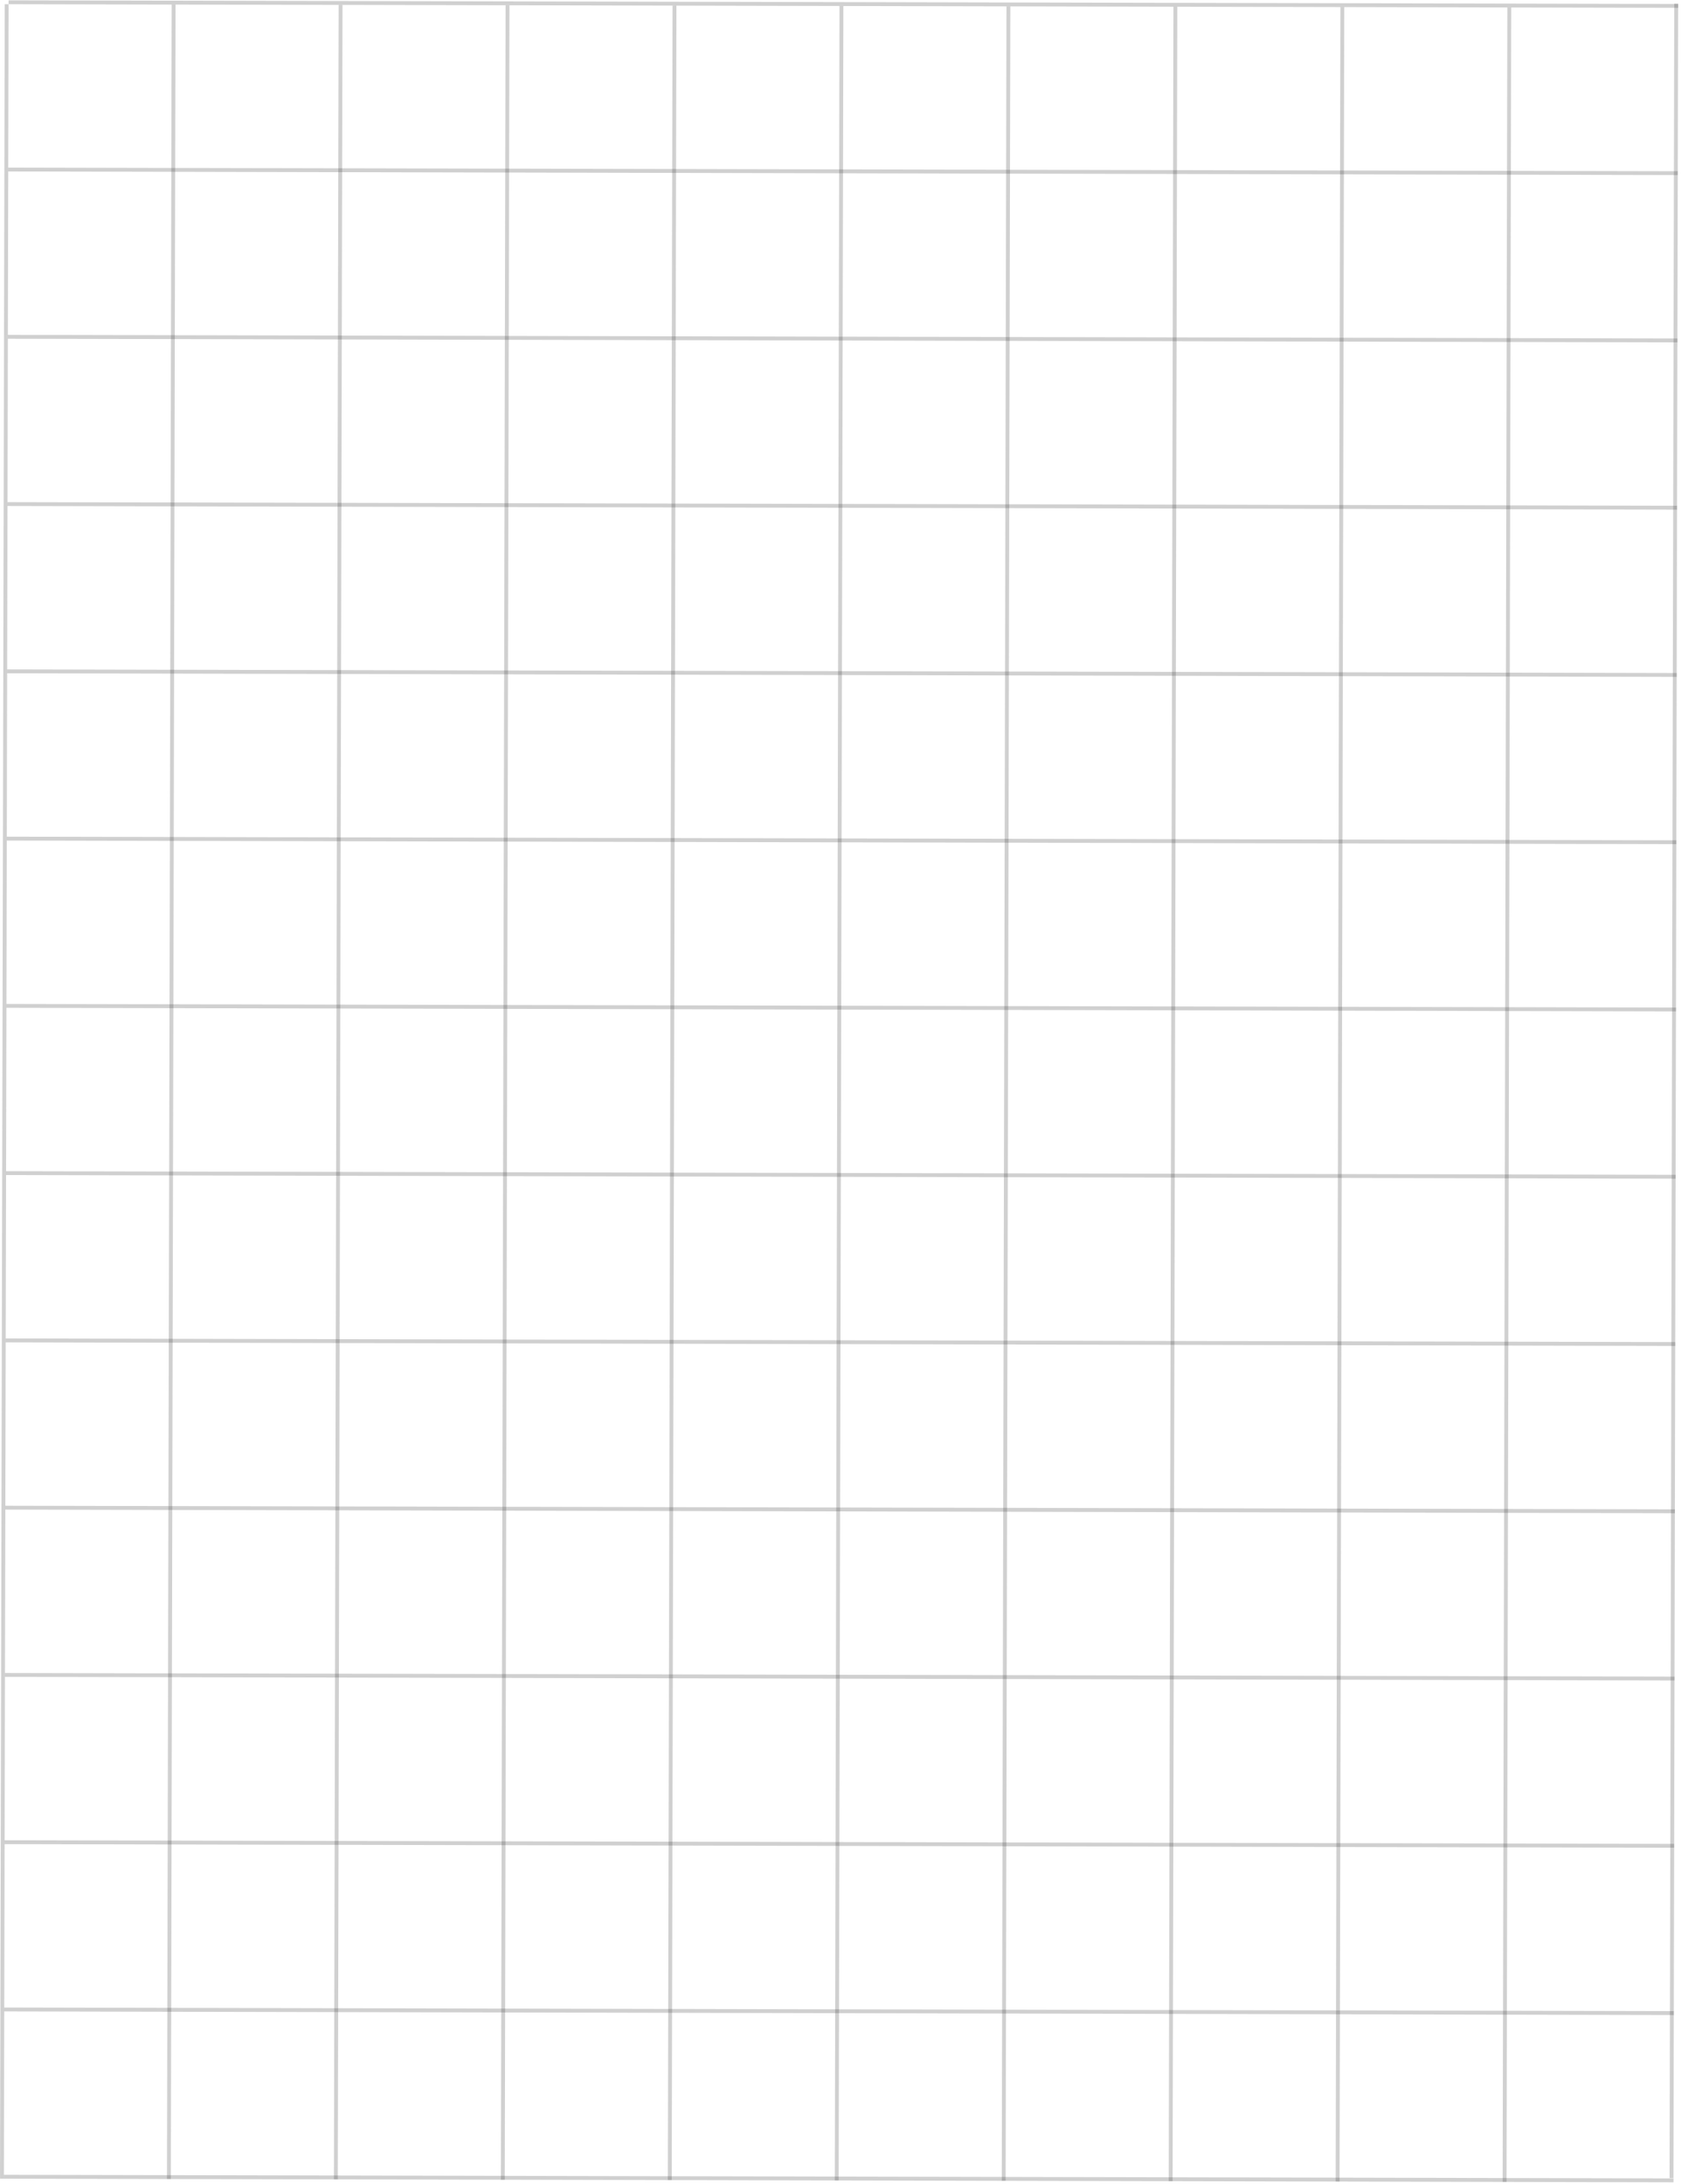 <?xml version="1.0" encoding="UTF-8"?> <svg xmlns="http://www.w3.org/2000/svg" width="435" height="565" viewBox="0 0 435 565" fill="none"> <line x1="173.321" y1="563.971" x2="174.541" y2="1.461" stroke="#333333" stroke-opacity="0.23"></line> <line x1="216.525" y1="564.065" x2="217.745" y2="1.555" stroke="#333333" stroke-opacity="0.23"></line> <line x1="259.732" y1="564.158" x2="260.951" y2="1.649" stroke="#333333" stroke-opacity="0.23"></line> <line x1="302.938" y1="564.252" x2="304.157" y2="1.742" stroke="#333333" stroke-opacity="0.23"></line> <line x1="346.142" y1="564.346" x2="347.361" y2="1.836" stroke="#333333" stroke-opacity="0.23"></line> <line x1="389.348" y1="564.439" x2="390.567" y2="1.929" stroke="#333333" stroke-opacity="0.23"></line> <line x1="432.542" y1="563.445" x2="433.761" y2="0.935" stroke="#333333" stroke-opacity="0.23"></line> <line x1="130.117" y1="563.877" x2="131.336" y2="1.368" stroke="#333333" stroke-opacity="0.23"></line> <line x1="86.913" y1="563.784" x2="88.132" y2="1.274" stroke="#333333" stroke-opacity="0.23"></line> <line x1="43.707" y1="563.69" x2="44.926" y2="1.18" stroke="#333333" stroke-opacity="0.23"></line> <line x1="0.505" y1="563.596" x2="1.725" y2="1.086" stroke="#333333" stroke-opacity="0.23"></line> <line x1="1.006" y1="563.097" x2="433.056" y2="564.034" stroke="#333333" stroke-opacity="0.23"></line> <line x1="1.096" y1="519.828" x2="433.146" y2="520.764" stroke="#333333" stroke-opacity="0.23"></line> <line x1="1.19" y1="476.558" x2="433.239" y2="477.494" stroke="#333333" stroke-opacity="0.23"></line> <line x1="1.285" y1="433.287" x2="433.334" y2="434.224" stroke="#333333" stroke-opacity="0.23"></line> <line x1="1.378" y1="390.018" x2="433.427" y2="390.954" stroke="#333333" stroke-opacity="0.23"></line> <line x1="1.472" y1="346.748" x2="433.521" y2="347.684" stroke="#333333" stroke-opacity="0.23"></line> <line x1="1.566" y1="303.478" x2="433.615" y2="304.414" stroke="#333333" stroke-opacity="0.23"></line> <line x1="1.659" y1="260.208" x2="433.709" y2="261.144" stroke="#333333" stroke-opacity="0.23"></line> <line x1="1.752" y1="216.938" x2="433.801" y2="217.874" stroke="#333333" stroke-opacity="0.23"></line> <line x1="1.846" y1="173.668" x2="433.895" y2="174.604" stroke="#333333" stroke-opacity="0.23"></line> <line x1="1.94" y1="130.398" x2="433.989" y2="131.334" stroke="#333333" stroke-opacity="0.23"></line> <line x1="2.034" y1="87.128" x2="434.084" y2="88.065" stroke="#333333" stroke-opacity="0.23"></line> <line x1="2.127" y1="43.858" x2="434.176" y2="44.794" stroke="#333333" stroke-opacity="0.23"></line> <line x1="2.222" y1="0.588" x2="434.272" y2="1.525" stroke="#333333" stroke-opacity="0.23"></line> </svg> 